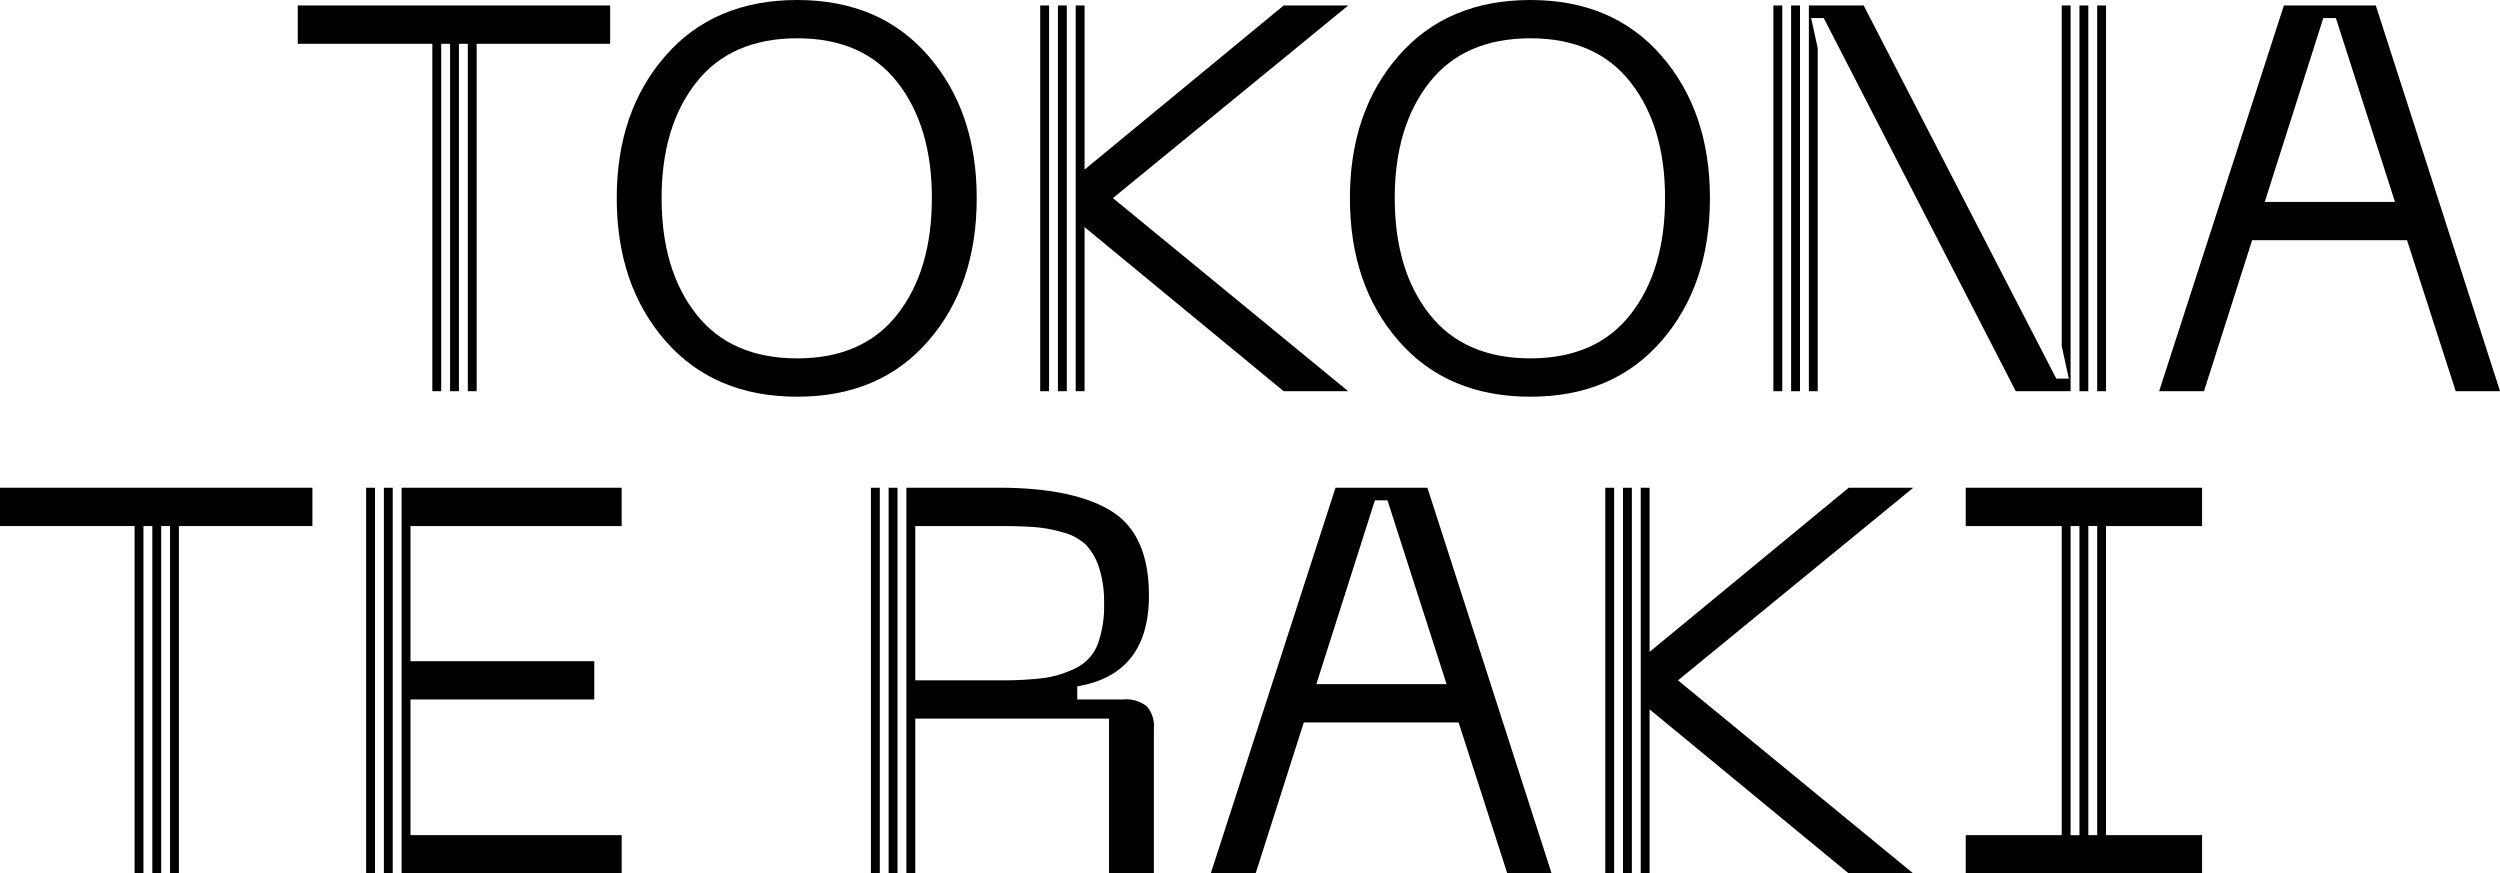 <?xml version="1.0" encoding="utf-8"?>
<svg xmlns="http://www.w3.org/2000/svg" data-name="full logo" viewBox="0 0 262.789 91.815" class="nav-desktop__logo">
  <g data-name="Group 14147">
    <path data-name="Path 17356" d="M83.807 37.671q-6.958 0-10.611-4.631t-3.651-12.22q0-7.533 3.65-12.163t10.612-4.632q6.9 0 10.526 4.631t3.622 12.164q0 7.592-3.622 12.221t-10.526 4.63m13.775-1.84q5.091-5.865 5.086-15.011 0-9.087-5.089-14.952T83.807 0q-8.739 0-13.859 5.867T64.829 20.82q0 9.143 5.119 15.012T83.807 41.7q8.685 0 13.775-5.865" class="cls-1"/>
    <path data-name="Path 17357" d="M150.265 8.654q3.65-4.627 10.611-4.629 6.9 0 10.524 4.629t3.624 12.165q0 7.592-3.624 12.221t-10.523 4.629q-6.958 0-10.611-4.629t-3.657-12.22q0-7.533 3.652-12.165M160.877 41.7q8.682 0 13.773-5.865t5.091-15.012q0-9.09-5.091-14.954T160.877 0q-8.742 0-13.861 5.865t-5.119 14.955q0 9.143 5.119 15.012t13.861 5.868" class="cls-1"/>
    <path data-name="Path 17358" d="m238.06 21.223 6.156-19.325h1.322l6.213 19.325ZM249.733.576h-9.661l-13.114 40.546h4.716l5.061-15.873h16.281l5.119 15.873h4.659Z" class="cls-1"/>
    <path data-name="Path 17359" d="m138.368 71.915 6.155-19.325h1.322l6.213 19.325Zm2.015-20.647-13.115 40.546h4.716l5.066-15.875h16.272l5.119 15.873h4.659l-13.057-40.544Z" class="cls-1"/>
    <path data-name="Path 17360" d="M45.446 41.122h.931V4.602h.933v36.52h.931V4.602h.933v36.52h.931V4.602h14.033V.576h-32.84v4.026h14.148Z" class="cls-1"/>
    <path data-name="Path 17361" d="M0 55.295h14.148v36.52h.931v-36.52h.933v36.52h.931v-36.52h.931v36.52h.933v-36.52H32.84v-4.028H0Z" class="cls-1"/>
    <path data-name="Rectangle 3367" d="M93.409 51.27h.933v40.546h-.933z" class="cls-1"/>
    <path data-name="Rectangle 3368" d="M91.548 51.27h.933v40.546h-.933z" class="cls-1"/>
    <path data-name="Path 17362" d="M220.447 87.788h-.931V55.293h.931Zm-2.795-32.493h.931V87.79h-.931Zm2.795-4.027h-13.818v4.027h10.09v32.493h-10.09v4.025h24.843v-4.025h-10.1V55.295h10.1v-4.027h-11.025Z" class="cls-1"/>
    <path data-name="Rectangle 3369" d="M170.602 51.27h.931v40.546h-.931z" class="cls-1"/>
    <path data-name="Rectangle 3370" d="M168.74 51.27h.931v40.546h-.931z" class="cls-1"/>
    <path data-name="Path 17363" d="m194.329 51.268-20.931 17.251V51.268h-.931v40.545h.931V74.565l20.931 17.249h6.786l-24.732-20.3 24.732-20.244Z" class="cls-1"/>
    <path data-name="Rectangle 3371" d="M40.351 51.27h.931v40.546h-.931z" class="cls-1"/>
    <path data-name="Rectangle 3372" d="M38.487 51.27h.931v40.546h-.931z" class="cls-1"/>
    <path data-name="Rectangle 3373" d="M111.204.576h.933v40.546h-.933z" class="cls-1"/>
    <path data-name="Path 17364" d="m114.005 23.873 20.927 17.249h6.786l-24.732-20.3L141.718.576h-6.786l-20.927 17.251V.576h-.931v40.546h.931Z" class="cls-1"/>
    <path data-name="Rectangle 3374" d="M109.342.576h.933v40.546h-.933z" class="cls-1"/>
    <path data-name="Path 17365" d="M109.642 71.282a37.466 37.466 0 0 1-4.688.23h-8.742V55.295h8.742q2.358 0 3.827.113a14.757 14.757 0 0 1 3.017.574 5.4 5.4 0 0 1 2.388 1.324 6.311 6.311 0 0 1 1.352 2.388 11.615 11.615 0 0 1 .516 3.71 11.627 11.627 0 0 1-.689 4.371 4.659 4.659 0 0 1-2.33 2.473 10.848 10.848 0 0 1-3.392 1.034m8.426 2.243h-4.833v-1.38q7.533-1.262 7.535-9.547 0-6.44-3.97-8.886t-11.848-2.444h-9.678v40.546h.937V75.539h20.363v16.275h4.714v-15.24a3.137 3.137 0 0 0-.746-2.33 3.5 3.5 0 0 0-2.473-.719" class="cls-1"/>
    <path data-name="Path 17366" d="M43.147 51.268h-.931v40.545h23.131v-4.025h-22.2V73.525h19.322v-4.026H43.147v-14.2h22.2v-4.031Z" class="cls-1"/>
    <path data-name="Rectangle 3375" d="M188.274.576h.933v40.546h-.933z" class="cls-1"/>
    <path data-name="Rectangle 3376" d="M186.41.576h.933v40.546h-.933z" class="cls-1"/>
    <path data-name="Path 17367" d="m191.071 5.064-.691-3.166h1.324l20.186 39.224h5.762V.576h-.931v35.81l.744 3.412h-1.318L195.902.576h-5.762v40.545h.931Z" class="cls-1"/>
    <path data-name="Rectangle 3377" d="M220.447.576h.931v40.546h-.931z" class="cls-1"/>
    <path data-name="Rectangle 3378" d="M218.583.576h.931v40.546h-.931z" class="cls-1"/>
  </g>
</svg>